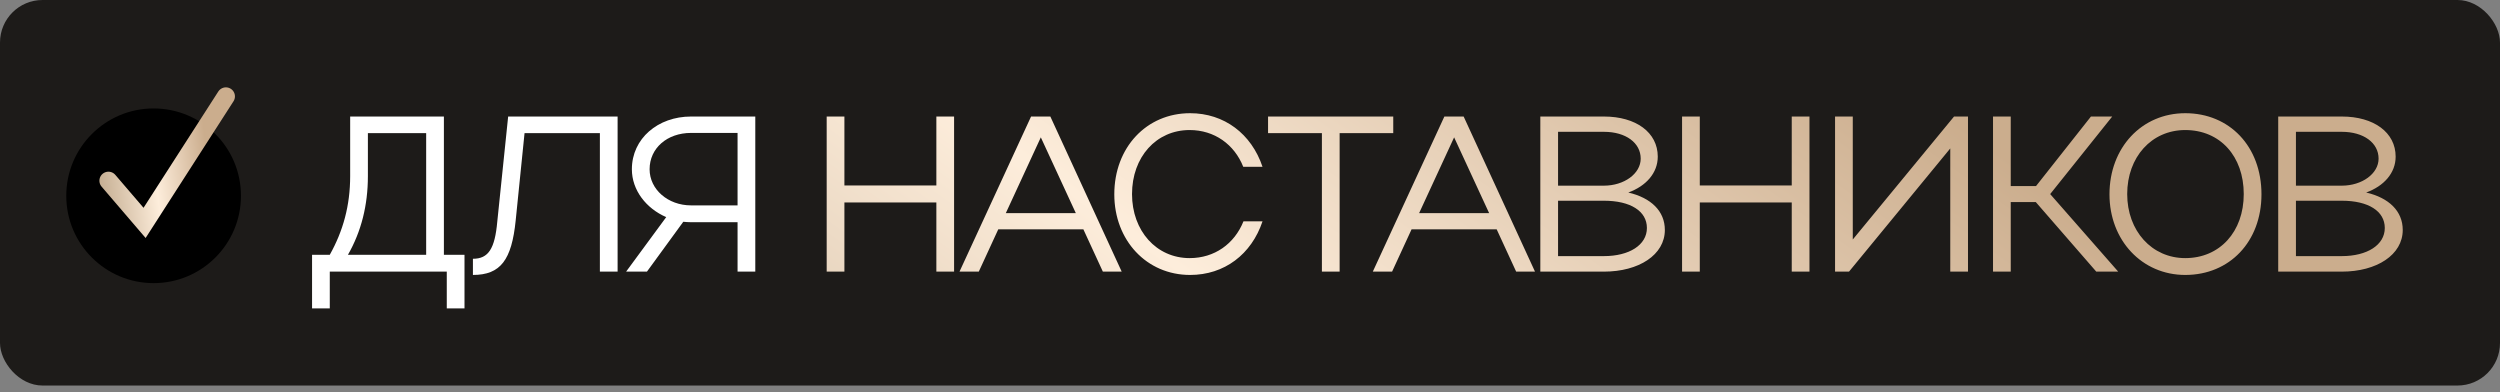 <?xml version="1.0" encoding="UTF-8"?> <svg xmlns="http://www.w3.org/2000/svg" width="357" height="56" viewBox="0 0 357 56" fill="none"><rect x="0" y="0" width="357" height="56" fill="#808080" stroke="none"/><rect width="357" height="55.055" rx="6.072" fill="#1D1B19"></rect><path d="M44.562 36.383H47.093C48.991 32.998 50.004 29.359 50.004 25.151V16.64H63.388V36.383H66.33V44.04H63.799V38.788H47.093V44.04H44.562V36.383ZM49.687 36.383H60.856V19.013H52.535V25.151C52.535 29.328 51.586 33.061 49.687 36.383ZM71.013 31.637L72.564 16.64H88.194V38.788H85.663V19.013H74.905L73.64 31.479C73.07 37.111 71.488 39.263 67.533 39.263V36.953C69.748 36.953 70.665 35.529 71.013 31.637ZM92.384 38.788H89.409L95.136 31.005C92.289 29.771 90.232 27.176 90.232 24.17C90.232 19.772 93.966 16.64 98.68 16.64H107.856V38.788H105.324V31.732H98.68C98.3 31.732 97.921 31.701 97.573 31.669L92.384 38.788ZM92.763 24.17C92.763 27.049 95.389 29.328 98.68 29.328H105.324V18.981H98.68C95.263 18.981 92.763 21.165 92.763 24.17Z" fill="white"></path><path d="M118.05 38.788V16.64H120.581V26.48H133.712V16.64H136.243V38.788H133.712V28.916H120.581V38.788H118.05ZM137.017 38.788L147.237 16.64H149.99L160.178 38.788H157.488L154.704 32.745H142.554L139.77 38.788H137.017ZM143.63 30.435H153.628L148.629 19.614L143.63 30.435ZM161.653 27.714C161.653 32.966 165.134 36.858 169.88 36.858C173.424 36.858 176.271 34.833 177.568 31.606H180.289C178.707 36.32 174.847 39.263 169.943 39.263C163.742 39.263 159.122 34.327 159.122 27.746C159.122 21.07 163.71 16.165 169.943 16.165C174.816 16.165 178.707 19.108 180.289 23.822H177.537C176.271 20.627 173.424 18.57 169.88 18.57C165.102 18.57 161.653 22.43 161.653 27.714ZM188.767 38.788V19.013H181.079V16.64H198.956V19.013H191.299V38.788H188.767ZM196.037 38.788L206.257 16.64H209.009L219.198 38.788H216.508L213.724 32.745H201.574L198.79 38.788H196.037ZM202.65 30.435H212.648L207.649 19.614L202.65 30.435ZM219.959 38.788V16.64H229.04C233.628 16.64 236.729 18.918 236.729 22.367C236.729 24.708 235.052 26.575 232.52 27.492C235.779 28.252 237.741 30.15 237.741 32.84C237.741 36.383 234.039 38.788 229.04 38.788H219.959ZM234.292 22.652C234.292 20.405 232.172 18.823 229.04 18.823H222.491V26.512H229.04C231.919 26.512 234.292 24.803 234.292 22.652ZM235.178 32.555C235.178 30.15 232.837 28.663 229.04 28.663H222.491V36.573H229.04C232.647 36.573 235.178 34.991 235.178 32.555ZM240.199 38.788V16.64H242.73V26.48H255.861V16.64H258.392V38.788H255.861V28.916H242.73V38.788H240.199ZM281.03 38.788H278.498V21.196L264.039 38.788H262.046V16.64H264.577V34.2L279.036 16.64H281.03V38.788ZM287.134 28.853V38.788H284.603V16.64H287.134V26.575H290.741L298.587 16.64H301.625L292.766 27.714L302.479 38.788H299.347L290.709 28.853H287.134ZM301.233 27.746C301.233 21.07 305.852 16.165 312.054 16.165C318.382 16.165 322.938 20.911 322.938 27.746C322.938 34.517 318.382 39.263 312.054 39.263C305.884 39.263 301.233 34.327 301.233 27.746ZM303.764 27.714C303.764 32.966 307.276 36.858 312.054 36.858C316.99 36.858 320.407 33.093 320.407 27.714C320.407 22.303 317.021 18.57 312.054 18.57C307.244 18.57 303.764 22.43 303.764 27.714ZM325.329 38.788V16.64H334.41C338.998 16.64 342.098 18.918 342.098 22.367C342.098 24.708 340.422 26.575 337.89 27.492C341.149 28.252 343.111 30.15 343.111 32.84C343.111 36.383 339.409 38.788 334.41 38.788H325.329ZM339.662 22.652C339.662 20.405 337.542 18.823 334.41 18.823H327.86V26.512H334.41C337.289 26.512 339.662 24.803 339.662 22.652ZM340.548 32.555C340.548 30.15 338.207 28.663 334.41 28.663H327.86V36.573H334.41C338.017 36.573 340.548 34.991 340.548 32.555Z" fill="url(#paint0_linear_2_47)"></path><circle cx="21.936" cy="27.958" r="12.473" fill="black"></circle><path d="M15.484 25.807L20.646 31.829L32.259 13.764" stroke="url(#paint1_linear_2_47)" stroke-width="2.581" stroke-linecap="round"></path><defs><linearGradient id="paint0_linear_2_47" x1="43.569" y1="52.311" x2="139.498" y2="-82.301" gradientUnits="userSpaceOnUse"><stop stop-color="#C6AF93"></stop><stop offset="0.508" stop-color="#FDEDDB"></stop><stop offset="1" stop-color="#CBAD8D"></stop></linearGradient><linearGradient id="paint1_linear_2_47" x1="15.484" y1="35.757" x2="31.094" y2="33.73" gradientUnits="userSpaceOnUse"><stop stop-color="#C6AF93"></stop><stop offset="0.508" stop-color="#FDEDDB"></stop><stop offset="1" stop-color="#CBAD8D"></stop></linearGradient></defs></svg> 